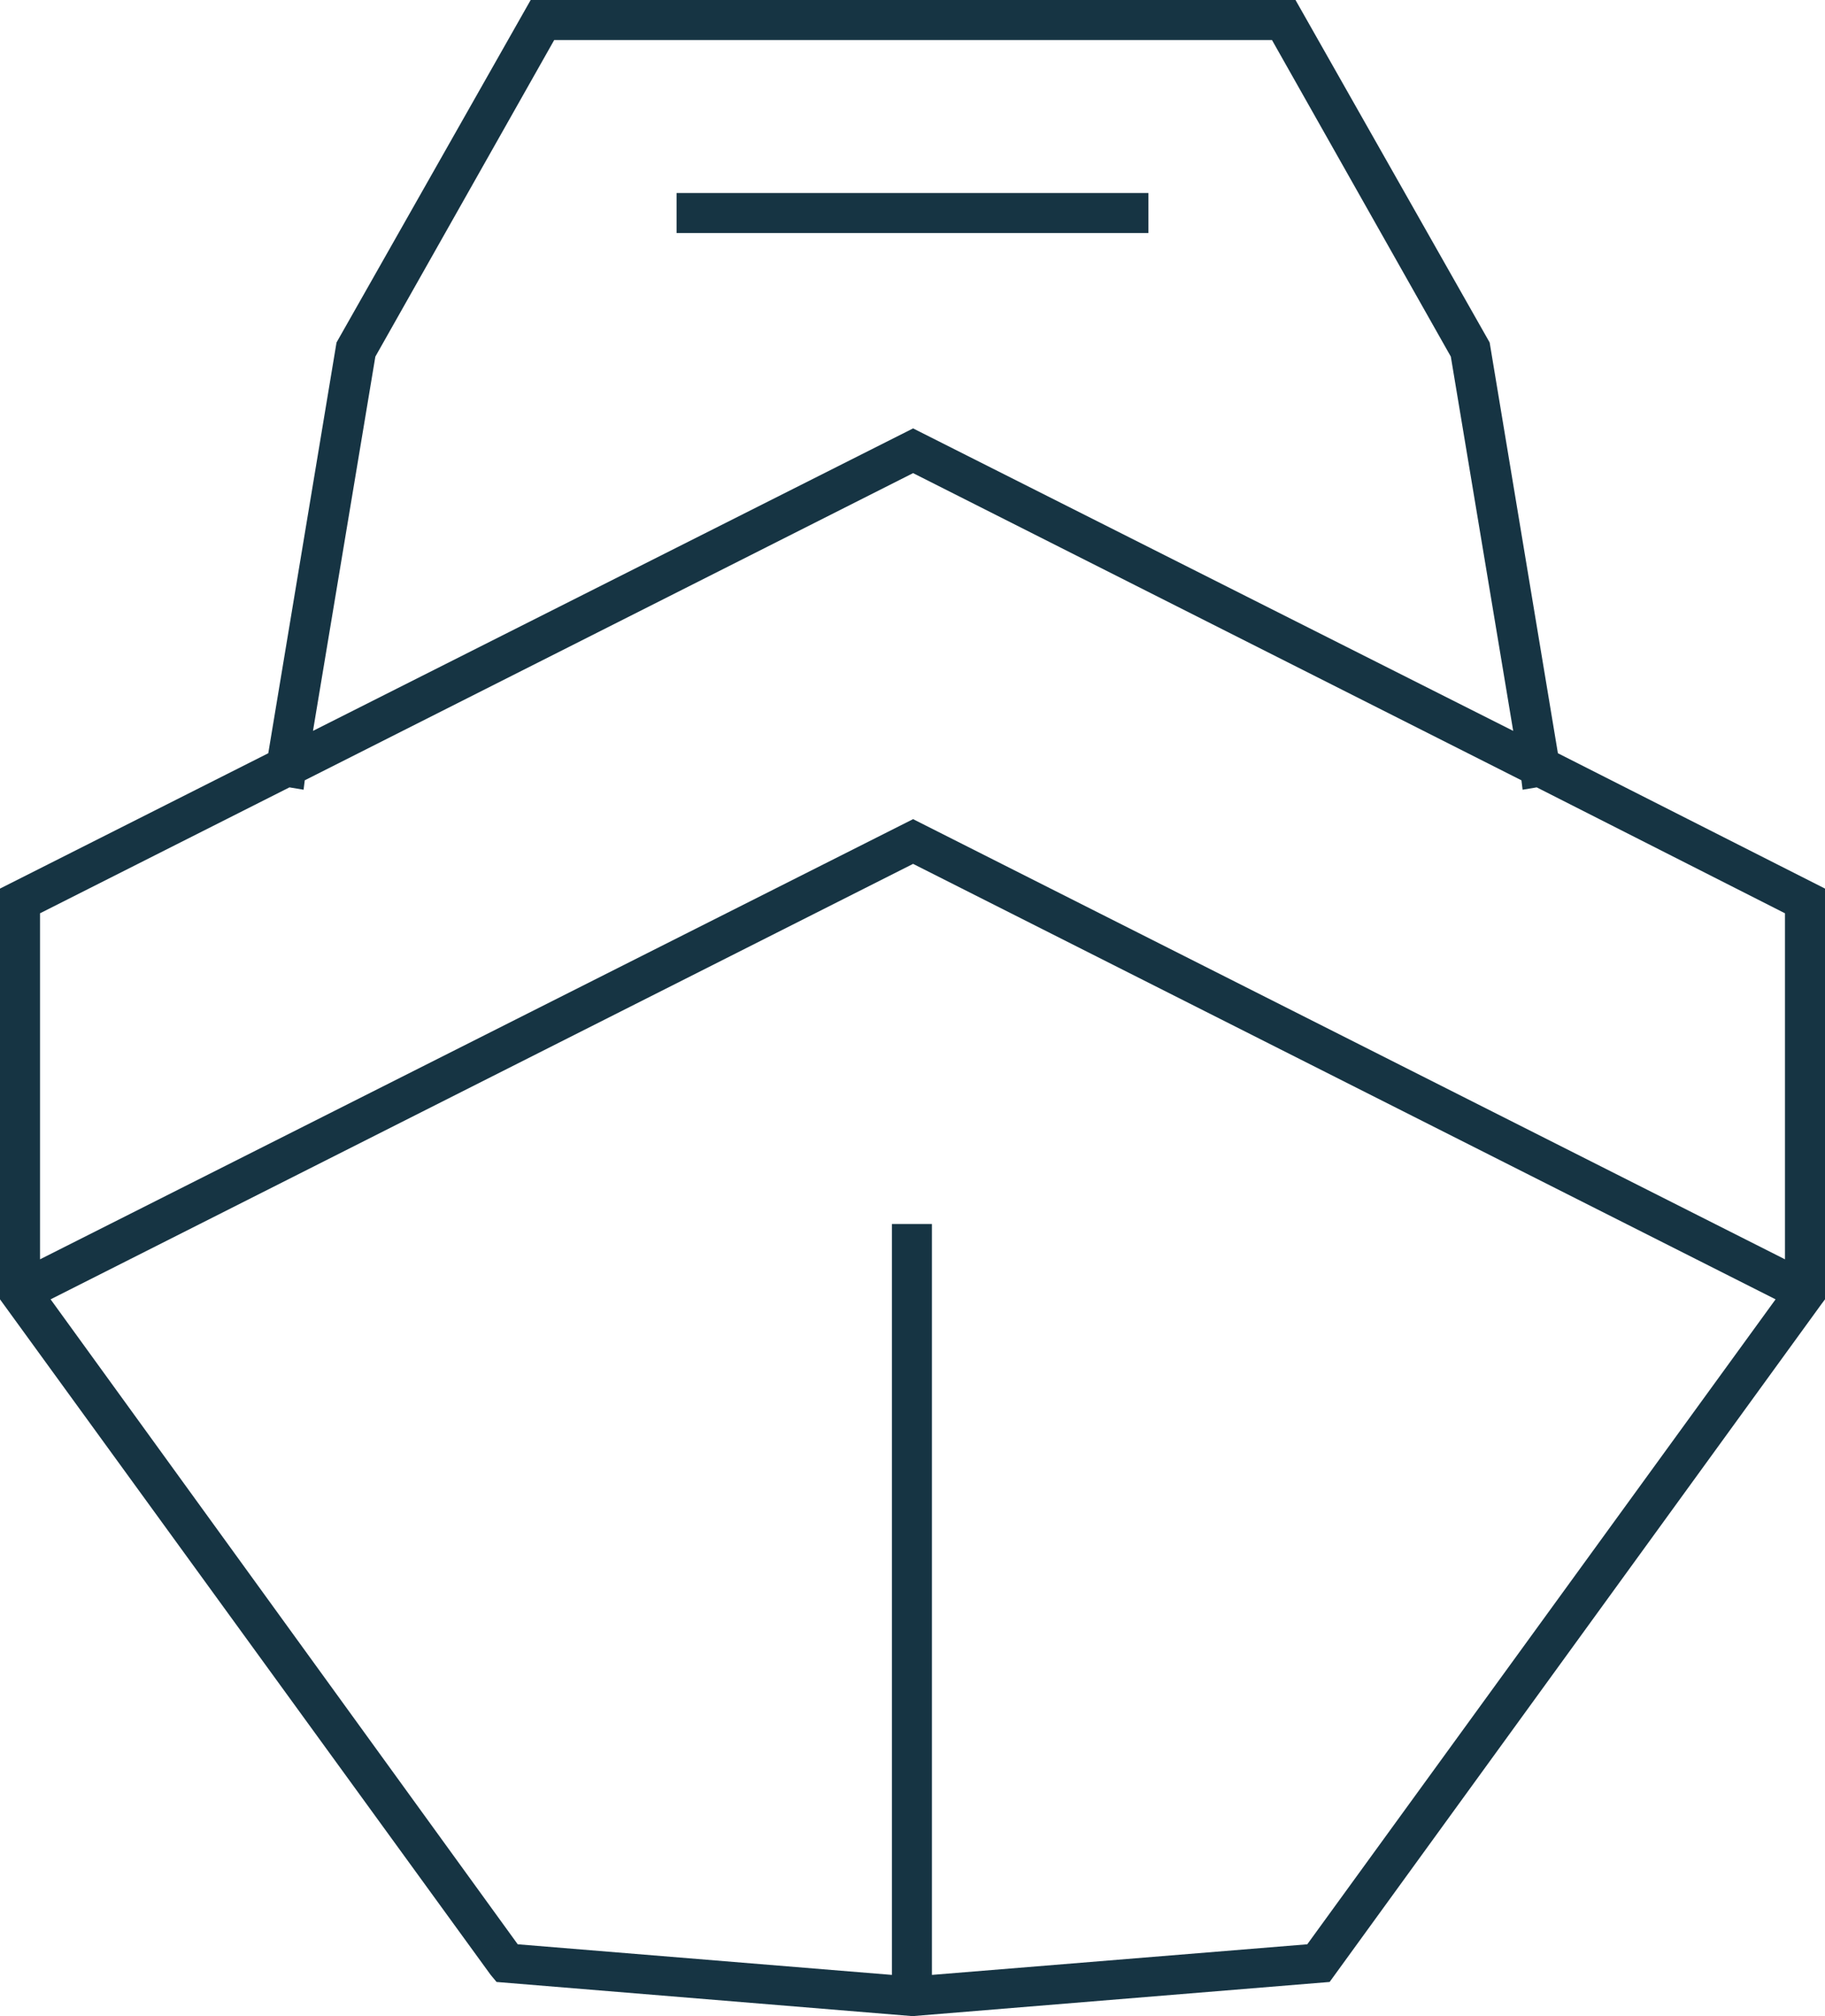 <?xml version="1.0" encoding="UTF-8"?> <svg xmlns="http://www.w3.org/2000/svg" xmlns:xlink="http://www.w3.org/1999/xlink" version="1.1" id="Layer_1" x="0px" y="0px" viewBox="0 0 155.1 171.3" style="enable-background:new 0 0 155.1 171.3;" xml:space="preserve"> <style type="text/css"> .st0{fill:#163443;} </style> <g> <path class="st0" d="M132.4,64l-5.8-34.9L110.1,0h-65L28.6,29.1L22.8,64L0,75.5v34.9l41.7,57.4l0.5,0.6l35.3,2.9l0.1,0l35.4-2.9 l41.8-57.6l0.3-0.4V75.5L132.4,64z M31.9,30.3L47.1,3.4h61l15.2,26.9l5.3,31.8l-51-25.7l-51,25.7L31.9,30.3z M24.6,66.9l1.2,0.2 l0.1-0.8l51.7-26.1l51.7,26.1l0.1,0.8l1.2-0.2l21.1,10.7V107L77.6,69.6L3.4,107V77.6L24.6,66.9z M111.1,165.2l-31.9,2.6v-63.8h-3.4 v63.8L44,165.2L4.3,110.4l73.3-37l73.3,37L111.1,165.2z"></path> <rect x="57.5" y="16.4" class="st0" width="40.1" height="3.4"></rect> </g> </svg> 